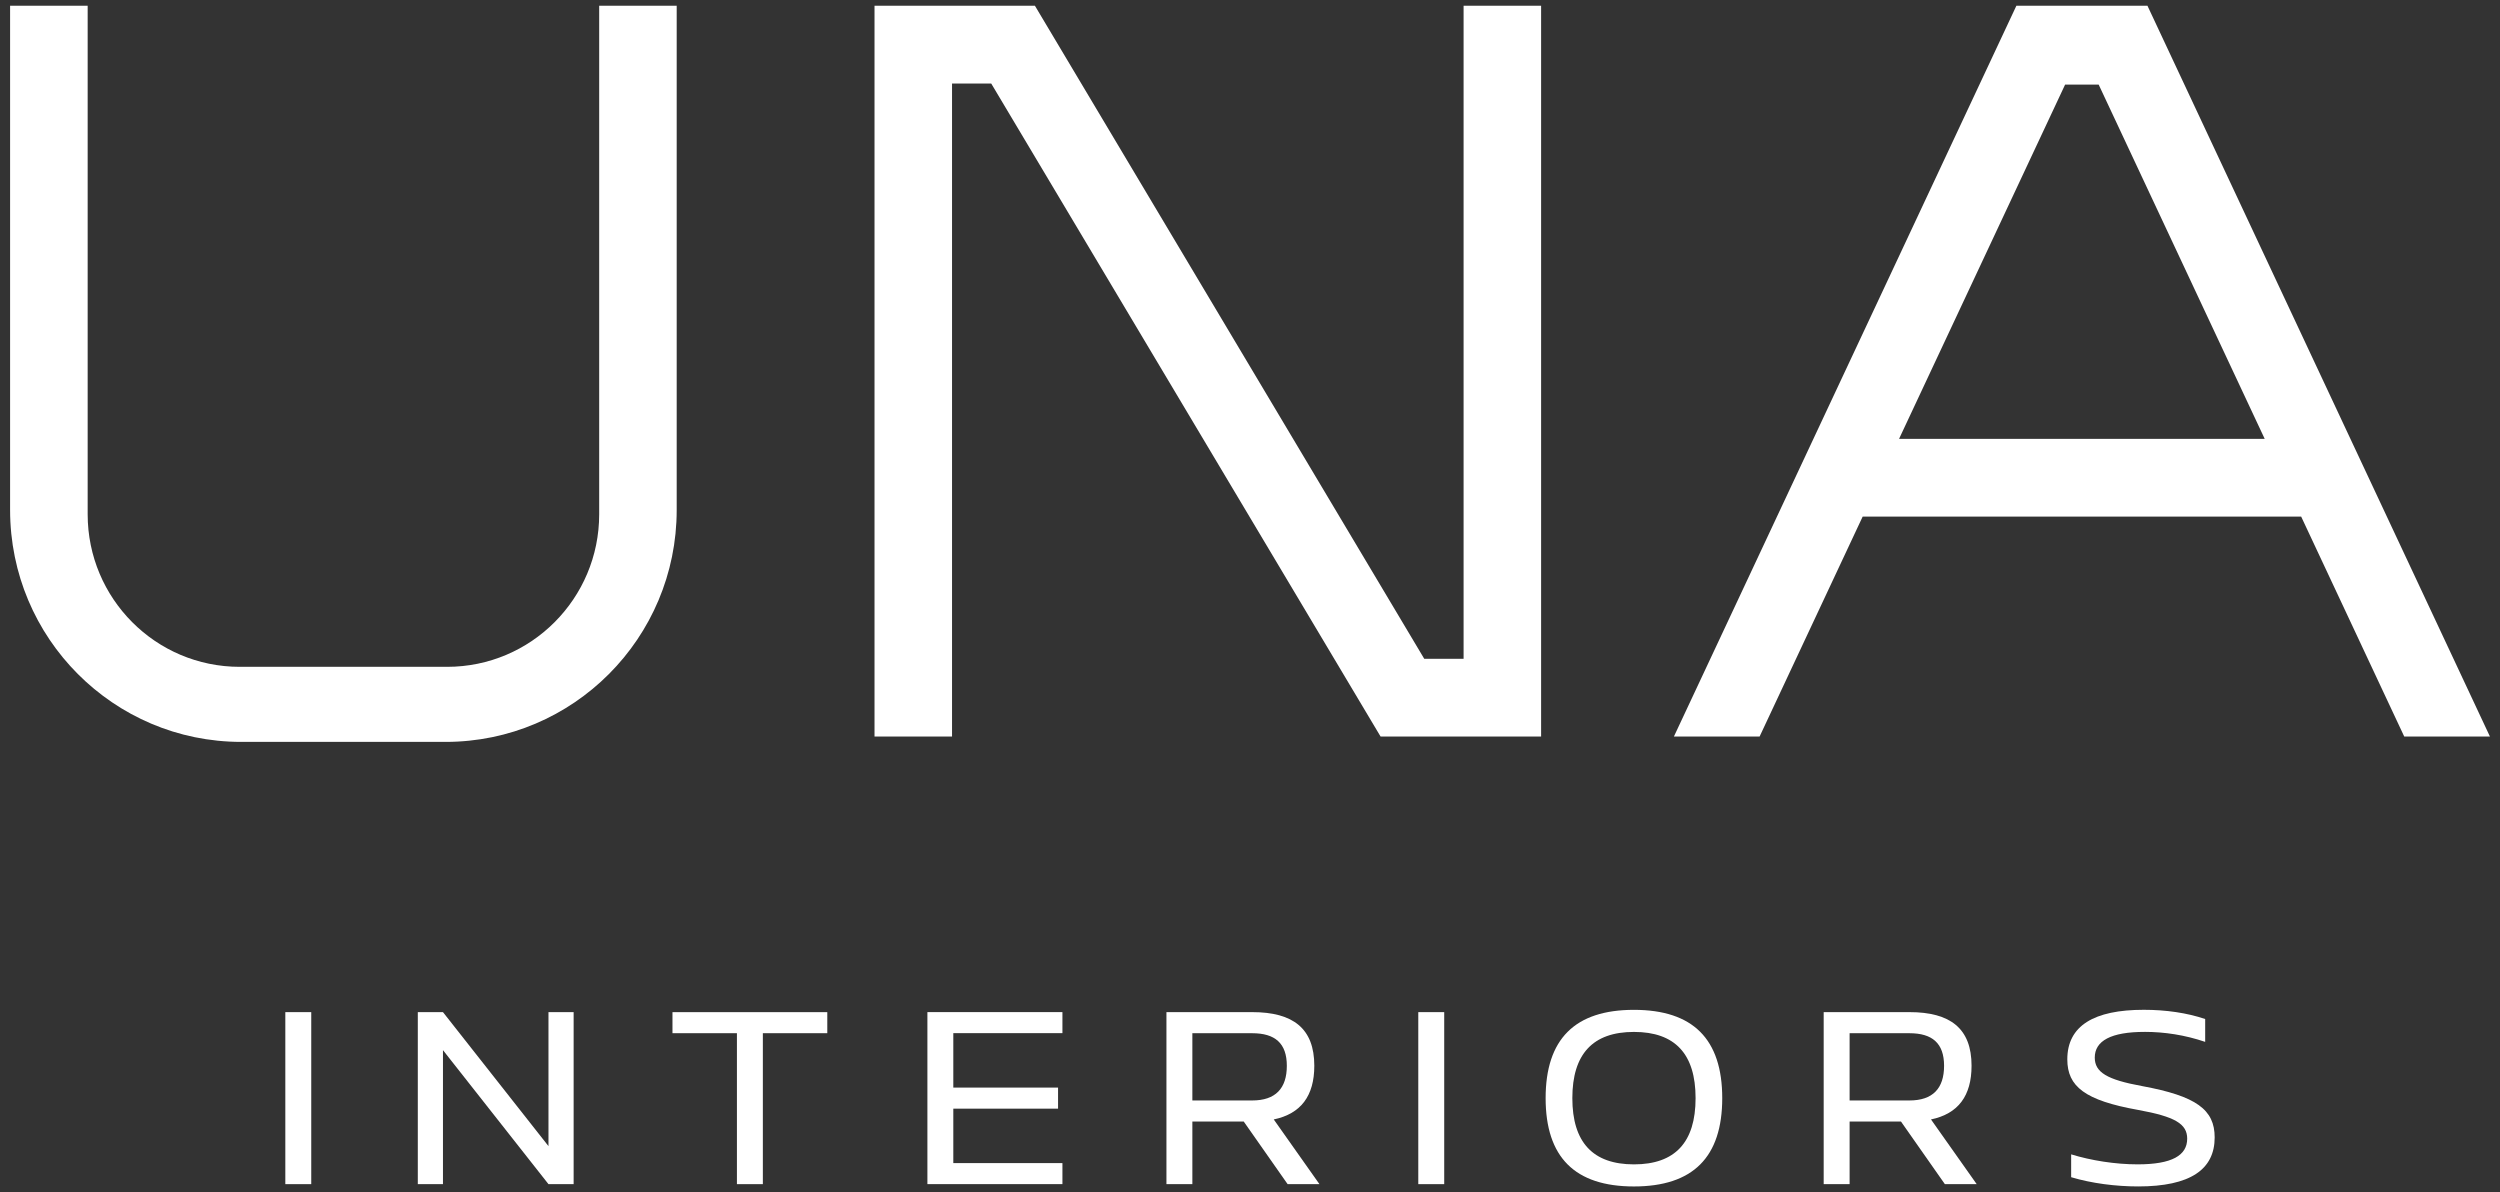 <?xml version="1.0" encoding="UTF-8"?> <svg xmlns="http://www.w3.org/2000/svg" version="1.1" viewBox="0 0 1080 515.03"><rect x="0" y="0" width="1080" height="515.03" fill="#333333" stroke="none"/><defs><style> .cls-1 { fill: #fff; } </style></defs><g><g id="_Слой_1" data-name="Слой_1"><g><g><path class="cls-1" d="M134.46,437.24v74.31h-11.2v-74.31h11.2Z"></path><path class="cls-1" d="M191.36,437.24l45.58,57.89v-57.89h10.87v74.31h-10.87l-45.58-57.89v57.89h-10.87v-74.31h10.87Z"></path><path class="cls-1" d="M357.39,446.34h-27.84v65.21h-11.2v-65.21h-27.84v-9.09h66.88v9.09Z"></path><path class="cls-1" d="M458.97,446.33v-9.1h-58.33v74.31h58.33v-9.08h-47.14v-23.52h45.25v-9.1h-45.25v-23.52h47.14Z"></path><path class="cls-1" d="M567.78,460.42c0,12.98-5.77,20.74-17.52,23.18l19.74,27.95h-13.75l-18.97-27.06h-22.18v27.06h-11.2v-74.31h37.04c17.75,0,26.84,7.1,26.84,23.18ZM540.94,475.4c10.09,0,14.97-5.21,14.97-14.97s-5.1-14.08-14.97-14.08h-25.84v29.06h25.84Z"></path><path class="cls-1" d="M623.9,437.24v74.31h-11.2v-74.31h11.2Z"></path><path class="cls-1" d="M705.86,512.55c-25.51,0-38.15-12.64-38.15-38.15s12.64-38.15,38.15-38.15,38.15,12.64,38.15,38.15-12.64,38.15-38.15,38.15ZM679.25,474.4c0,19.08,8.87,28.61,26.62,28.61s26.62-9.54,26.62-28.61-8.87-28.61-26.62-28.61-26.62,9.54-26.62,28.61Z"></path><path class="cls-1" d="M851.71,460.42c0,12.98-5.77,20.74-17.52,23.18l19.74,27.95h-13.75l-18.97-27.06h-22.18v27.06h-11.2v-74.31h37.04c17.74,0,26.84,7.1,26.84,23.18ZM824.87,475.4c10.09,0,14.97-5.21,14.97-14.97s-5.1-14.08-14.97-14.08h-25.84v29.06h25.84Z"></path><path class="cls-1" d="M926.46,445.78c-14.53,0-21.52,3.88-21.52,11.09,0,6.32,5.21,9.54,20.41,12.31,23.51,4.33,31.39,10.2,31.39,22.18,0,13.86-10.54,21.18-33.05,21.18-9.65,0-20.08-1.33-28.95-3.99v-9.87c8.65,2.66,19.07,4.32,28.72,4.32,14.86,0,21.41-3.88,21.41-11.09,0-6.43-5.33-9.54-21.18-12.42-22.96-4.1-30.61-10.09-30.61-21.85,0-14.53,11.53-21.41,33.05-21.41,9.54,0,18.75,1.33,26.51,3.99v9.87c-8.76-2.99-17.63-4.32-26.17-4.32Z"></path></g><g><polygon class="cls-1" points="632.27 2.48 632.27 284.59 615.27 284.59 447.09 2.49 447.08 2.49 447.08 2.48 377.79 2.48 377.79 318.18 411.28 318.18 411.28 36.08 428.21 36.08 596.4 318.17 596.46 318.15 596.46 318.18 665.76 318.18 665.76 2.48 632.27 2.48"></polygon><path class="cls-1" d="M292.33,2.48v217.84c0,55.33-44.71,100.18-99.87,100.18h-88.23c-55.15,0-99.87-44.84-99.87-100.18V2.48h33.51v219.69c0,36.39,29.4,65.9,65.68,65.9h89.6c36.28,0,65.7-29.51,65.7-65.9V2.48h33.49Z"></path><path class="cls-1" d="M927.7,2.48h-56.62l-147.95,315.7h37.02l44.52-95h0s189.44,0,189.44,0h0s44.52,95,44.52,95h37.02L927.7,2.48ZM820.4,189.58l71.72-153.02h0s14.51,0,14.51,0h0s71.72,153.03,71.72,153.03h-157.96Z"></path></g></g></g></g></svg> 